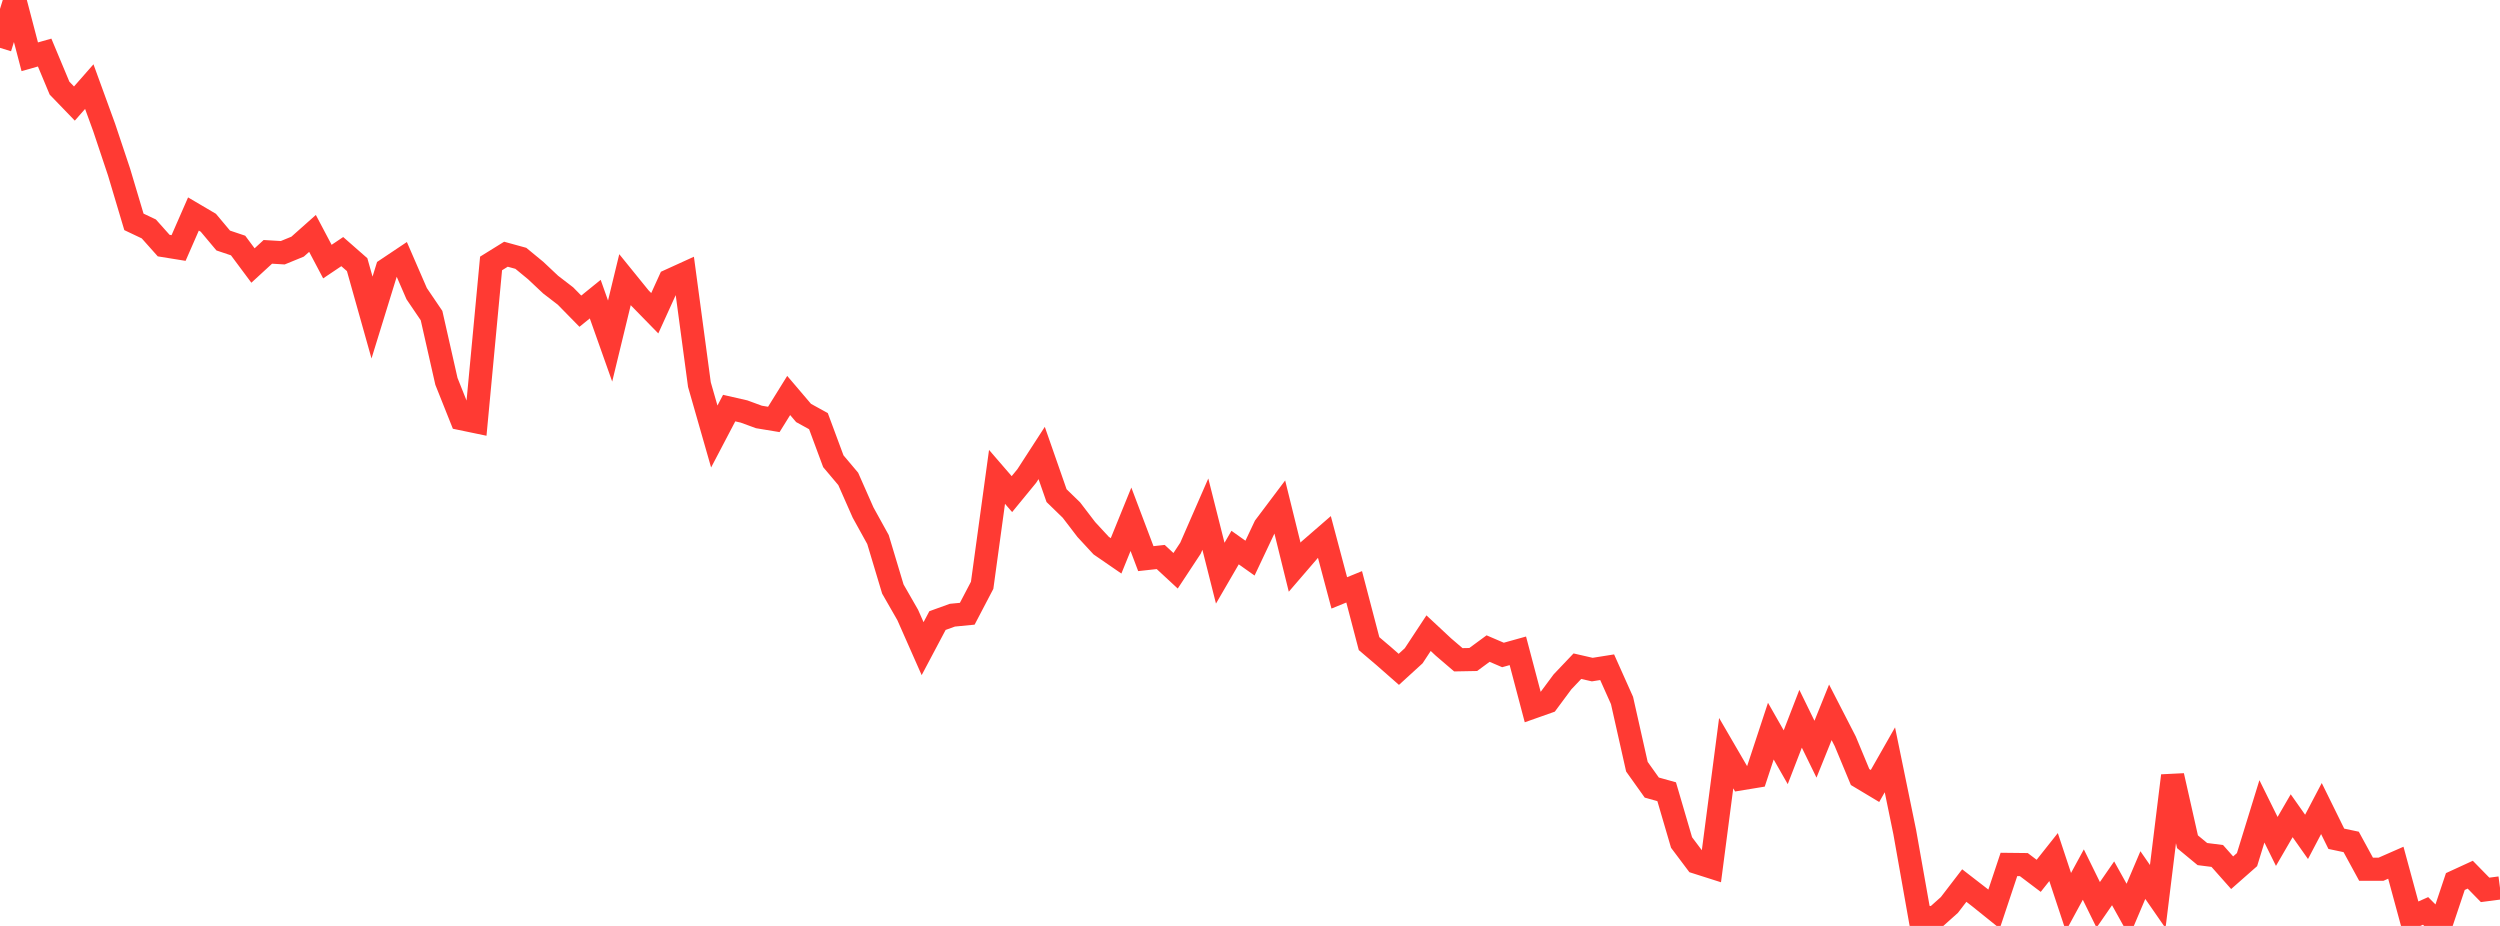 <?xml version="1.0" standalone="no"?>
<!DOCTYPE svg PUBLIC "-//W3C//DTD SVG 1.1//EN" "http://www.w3.org/Graphics/SVG/1.1/DTD/svg11.dtd">

<svg width="135" height="50" viewBox="0 0 135 50" preserveAspectRatio="none" 
  xmlns="http://www.w3.org/2000/svg"
  xmlns:xlink="http://www.w3.org/1999/xlink">


<polyline points="0.0, 2.583 0.804, 0.0 1.607, 3.066 2.411, 2.838 3.214, 4.759 4.018, 5.592 4.821, 4.677 5.625, 6.884 6.429, 9.29 7.232, 11.981 8.036, 12.362 8.839, 13.262 9.643, 13.392 10.446, 11.556 11.25, 12.029 12.054, 12.988 12.857, 13.258 13.661, 14.338 14.464, 13.6 15.268, 13.648 16.071, 13.319 16.875, 12.604 17.679, 14.126 18.482, 13.587 19.286, 14.292 20.089, 17.148 20.893, 14.542 21.696, 14.005 22.5, 15.857 23.304, 17.043 24.107, 20.593 24.911, 22.609 25.714, 22.776 26.518, 14.226 27.321, 13.728 28.125, 13.949 28.929, 14.611 29.732, 15.367 30.536, 15.985 31.339, 16.804 32.143, 16.153 32.946, 18.417 33.75, 15.101 34.554, 16.093 35.357, 16.915 36.161, 15.147 36.964, 14.781 37.768, 20.766 38.571, 23.571 39.375, 22.037 40.179, 22.221 40.982, 22.516 41.786, 22.649 42.589, 21.356 43.393, 22.3 44.196, 22.742 45.0, 24.907 45.804, 25.861 46.607, 27.679 47.411, 29.134 48.214, 31.808 49.018, 33.211 49.821, 35.027 50.625, 33.51 51.429, 33.22 52.232, 33.142 53.036, 31.606 53.839, 25.751 54.643, 26.682 55.446, 25.703 56.25, 24.461 57.054, 26.764 57.857, 27.544 58.661, 28.595 59.464, 29.463 60.268, 30.016 61.071, 28.04 61.875, 30.166 62.679, 30.078 63.482, 30.822 64.286, 29.603 65.089, 27.764 65.893, 30.952 66.696, 29.569 67.5, 30.139 68.304, 28.438 69.107, 27.371 69.911, 30.627 70.714, 29.694 71.518, 28.997 72.321, 32.016 73.125, 31.688 73.929, 34.756 74.732, 35.439 75.536, 36.145 76.339, 35.412 77.143, 34.191 77.946, 34.94 78.75, 35.628 79.554, 35.613 80.357, 35.023 81.161, 35.368 81.964, 35.144 82.768, 38.188 83.571, 37.904 84.375, 36.82 85.179, 35.974 85.982, 36.158 86.786, 36.03 87.589, 37.826 88.393, 41.402 89.196, 42.529 90.0, 42.753 90.804, 45.495 91.607, 46.564 92.411, 46.82 93.214, 40.671 94.018, 42.054 94.821, 41.922 95.625, 39.481 96.429, 40.891 97.232, 38.813 98.036, 40.457 98.839, 38.466 99.643, 40.03 100.446, 41.961 101.25, 42.443 102.054, 41.03 102.857, 44.938 103.661, 49.473 104.464, 49.586 105.268, 48.867 106.071, 47.82 106.875, 48.442 107.679, 49.088 108.482, 46.679 109.286, 46.688 110.089, 47.295 110.893, 46.281 111.696, 48.707 112.5, 47.227 113.304, 48.862 114.107, 47.699 114.911, 49.145 115.714, 47.254 116.518, 48.415 117.321, 41.889 118.125, 45.455 118.929, 46.12 119.732, 46.221 120.536, 47.127 121.339, 46.42 122.143, 43.813 122.946, 45.437 123.75, 44.05 124.554, 45.191 125.357, 43.662 126.161, 45.294 126.964, 45.464 127.768, 46.94 128.571, 46.94 129.375, 46.587 130.179, 49.547 130.982, 49.19 131.786, 50.0 132.589, 47.603 133.393, 47.233 134.196, 48.053 135.0, 47.948" fill="none" stroke="#ff3a33" stroke-width="1.25"/>

</svg>